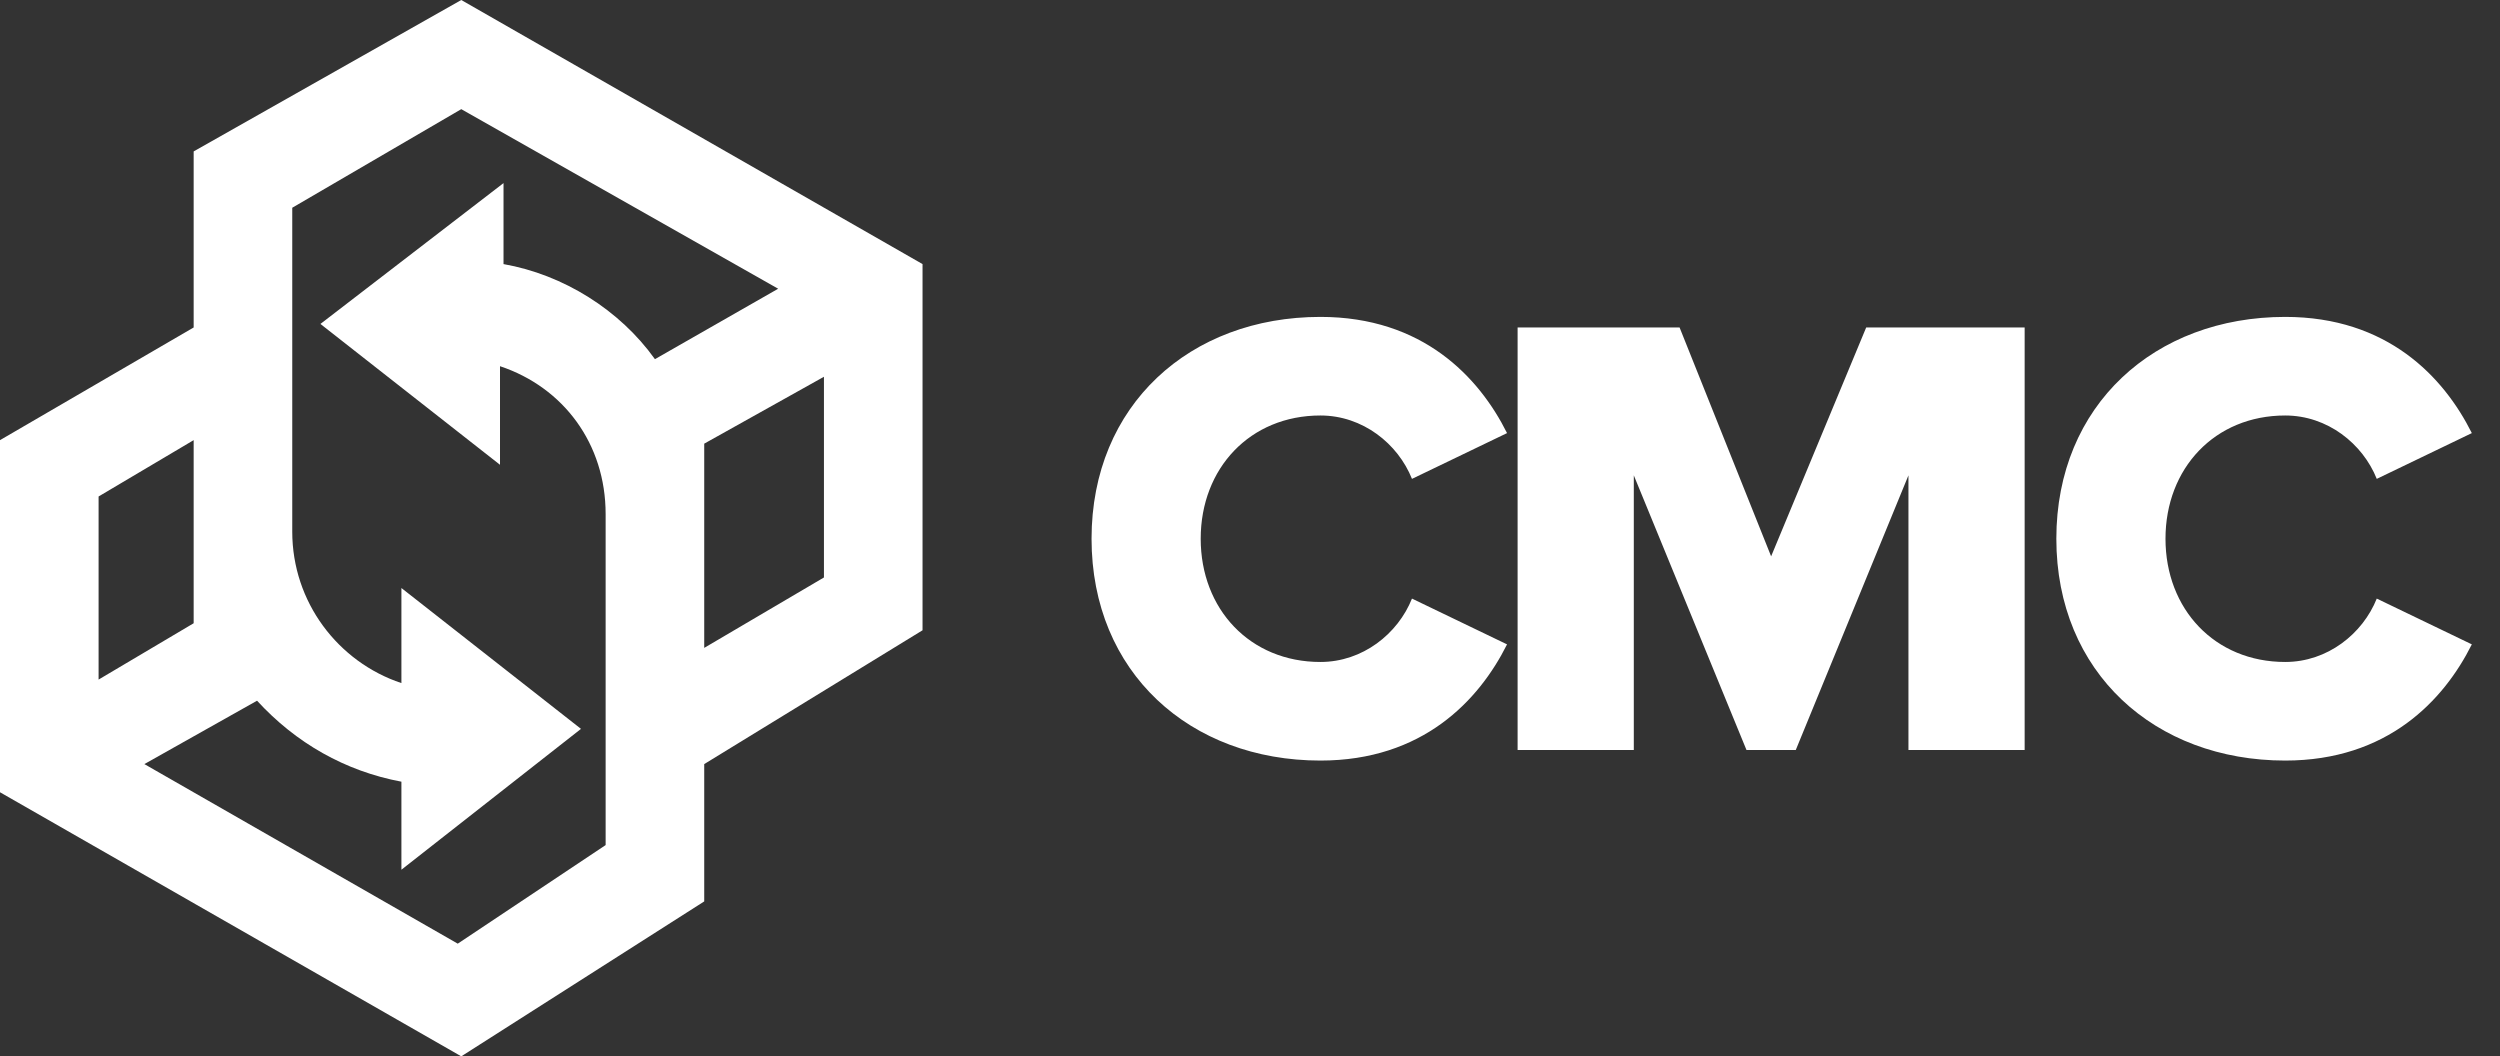 <svg width="71" height="30" viewBox="0 0 71 30" fill="none" xmlns="http://www.w3.org/2000/svg">
<rect x="0" y="0" width="71" height="30" fill="#333333" stroke="none"/>
<path fill-rule="evenodd" clip-rule="evenodd" d="M13.1 0L5.5 4.3V9.3L0 12.5V22.5L13.1 30L20 25.6V21.7L26.2 17.9V7.5L13.1 0ZM8.3 15.1V5.9L13.1 3.1L22.1 8.2L18.6 10.2C17.6 8.8 16 7.8 14.3 7.5V5.2L9.1 9.2L14.2 13.2V10.4C16 11 17.2 12.6 17.2 14.6V24L13 26.8L4.1 21.7L7.3 19.9C8.4 21.1 9.8 21.9 11.4 22.2V24.7L16.5 20.7L11.4 16.7V19.4C9.6 18.8 8.3 17.1 8.3 15.1ZM20 12.6L23.4 10.7V16.4L20 18.4V12.6ZM2.8 14.1L5.5 12.5V17.7L2.8 19.3V14.1Z" fill="white"/>
<path fill-rule="evenodd" clip-rule="evenodd" d="M31 15.3C31 11.5 33.8 9 37.5 9C40.4 9 42 10.7 42.8 12.3L40.1 13.6C39.7 12.6 38.7 11.8 37.5 11.8C35.5 11.8 34.1 13.3 34.1 15.3C34.1 17.3 35.5 18.8 37.5 18.8C38.7 18.8 39.7 18 40.1 17L42.8 18.3C42 19.9 40.4 21.6 37.5 21.6C33.8 21.6 31 19.1 31 15.3Z" fill="white"/>
<path fill-rule="evenodd" clip-rule="evenodd" d="M53 9.3L50.3 15.8L47.7 9.3H43.1V21.3H46.4V13.5L49.6 21.3H51L54.2 13.5V21.3H57.5V9.3H53Z" fill="white"/>
<path fill-rule="evenodd" clip-rule="evenodd" d="M58.4 15.3C58.4 11.5 61.2 9 64.9 9C67.8 9 69.4 10.7 70.2 12.3L67.5 13.6C67.1 12.6 66.1 11.8 64.9 11.8C62.9 11.8 61.5 13.3 61.5 15.3C61.5 17.3 62.9 18.8 64.9 18.8C66.1 18.8 67.1 18 67.5 17L70.2 18.3C69.4 19.9 67.8 21.6 64.9 21.6C61.2 21.6 58.4 19.1 58.4 15.3Z" fill="white"/>
</svg>
